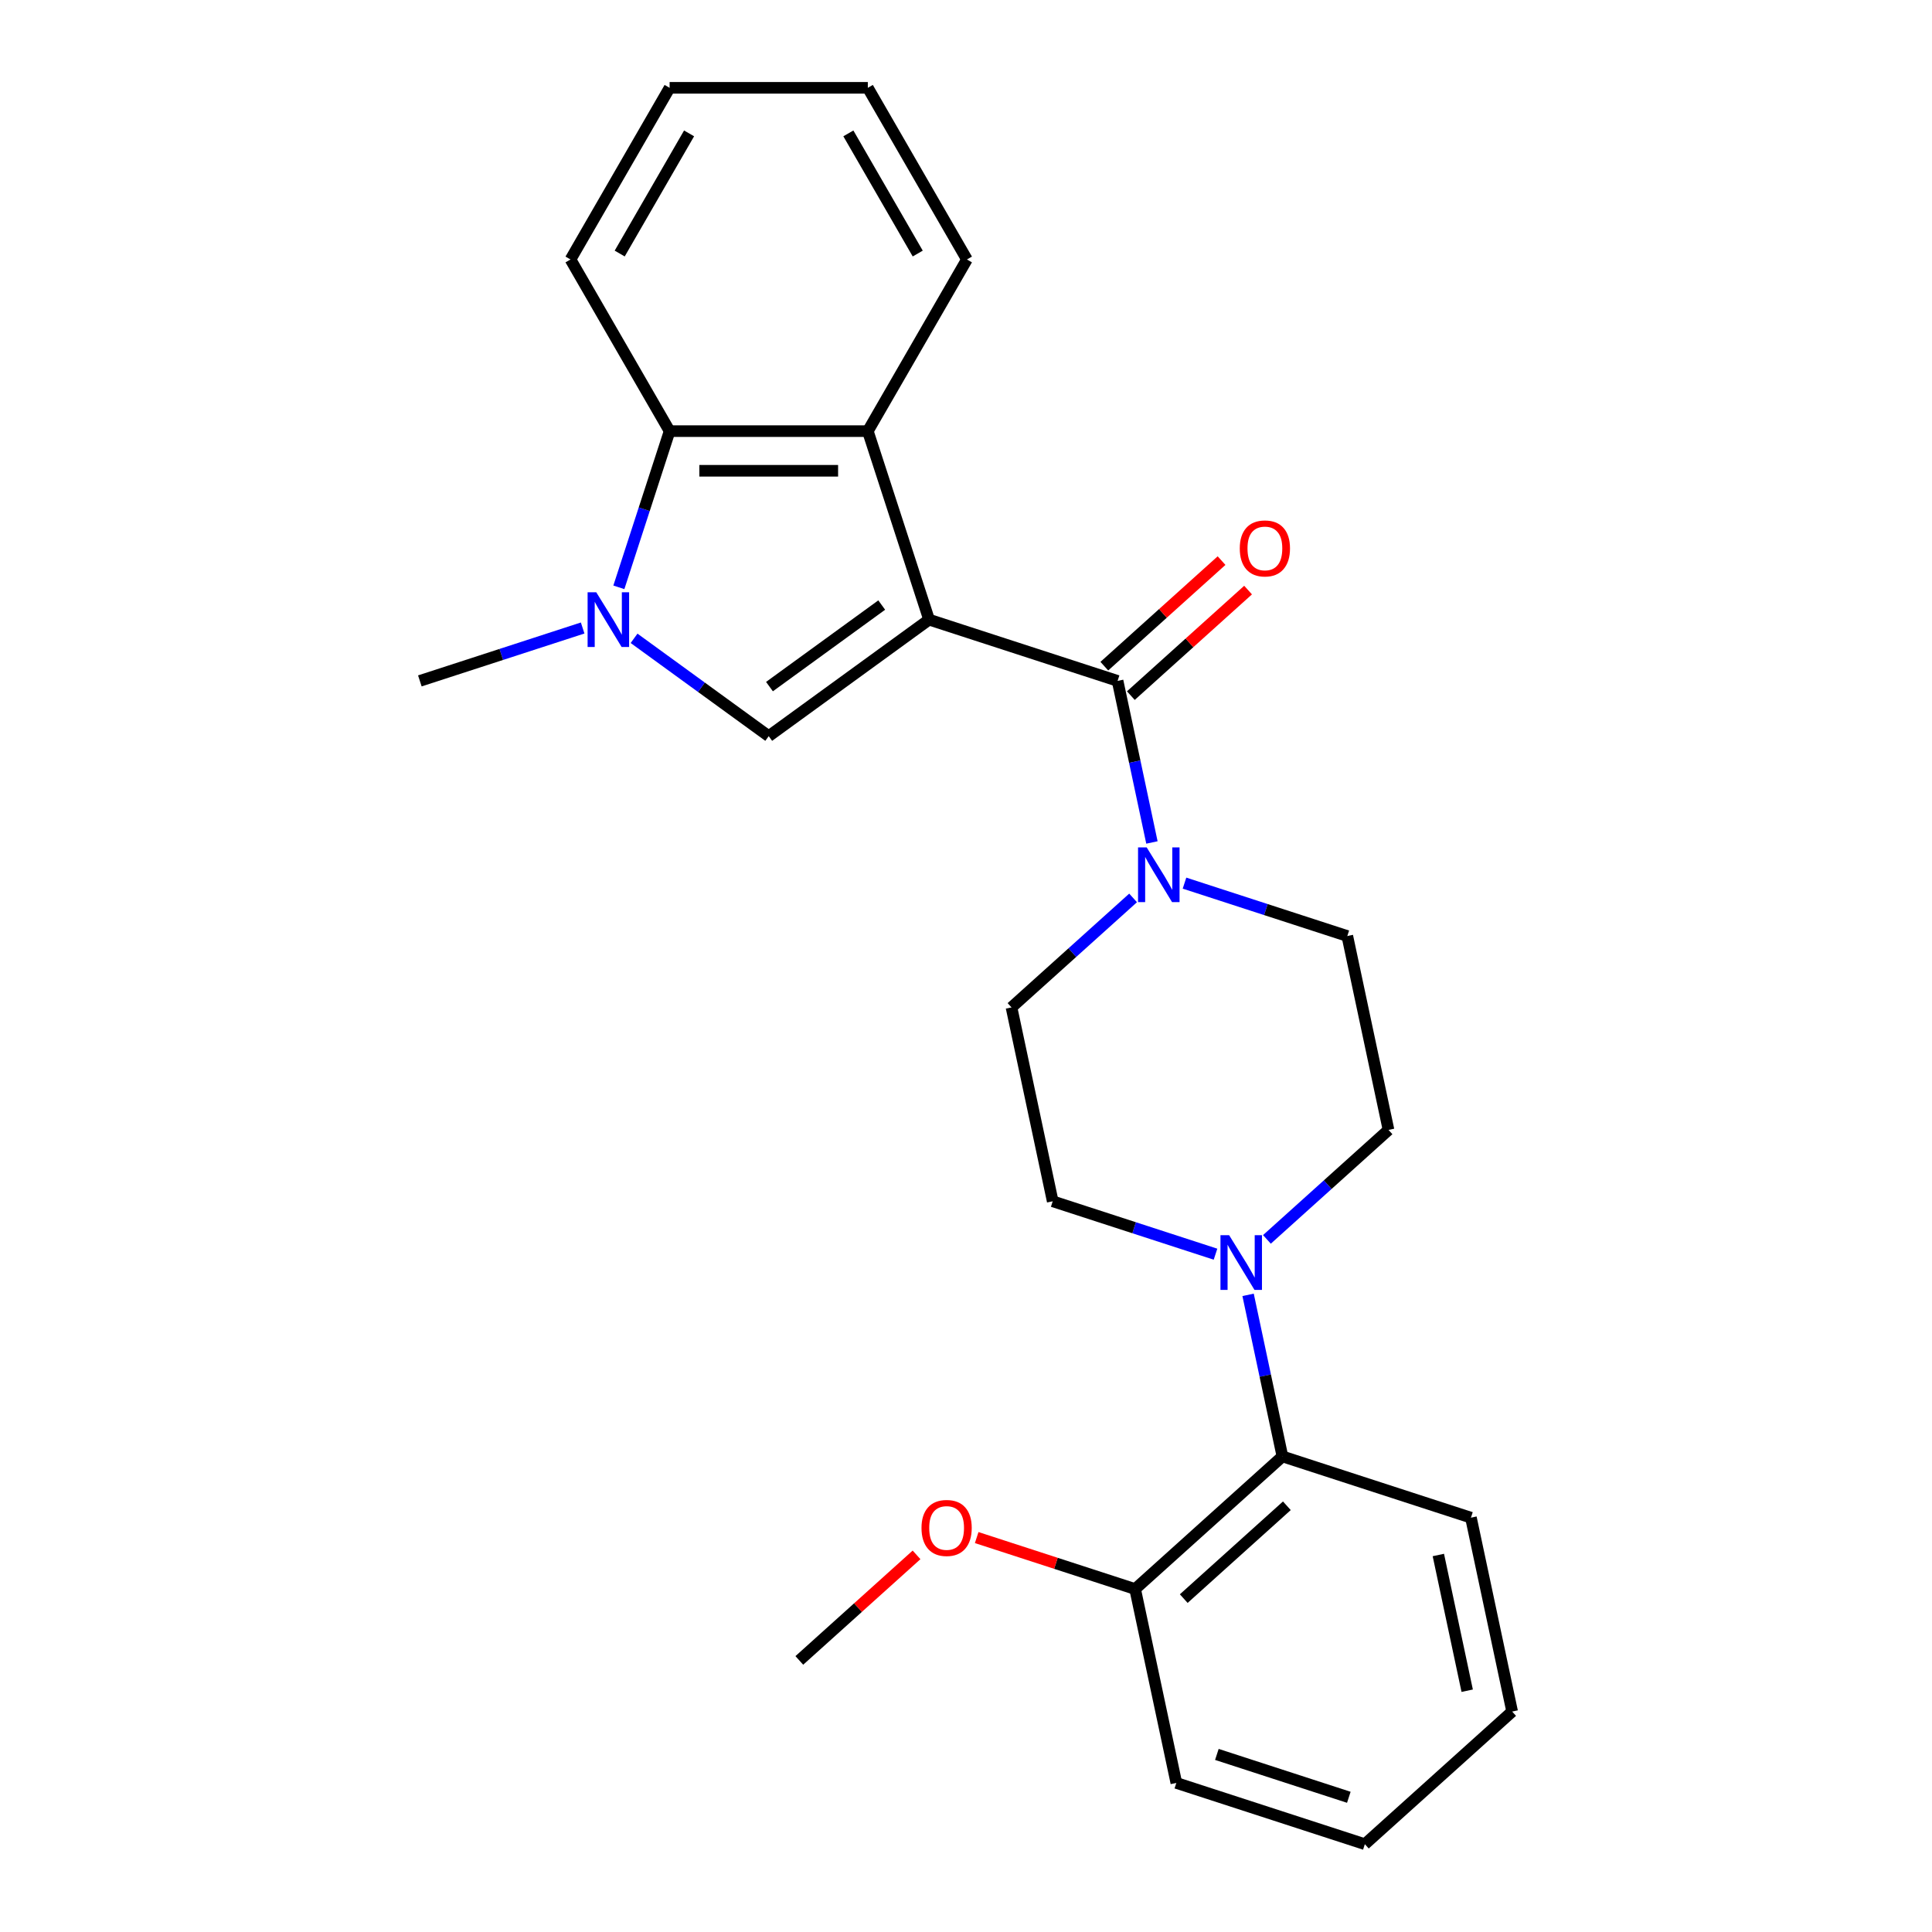 <?xml version='1.0' encoding='iso-8859-1'?>
<svg version='1.1' baseProfile='full'
              xmlns='http://www.w3.org/2000/svg'
                      xmlns:rdkit='http://www.rdkit.org/xml'
                      xmlns:xlink='http://www.w3.org/1999/xlink'
                  xml:space='preserve'
width='1000px' height='1000px' viewBox='0 0 1000 1000'>
<!-- END OF HEADER -->
<rect style='opacity:1.0;fill:#FFFFFF;stroke:none' width='1000' height='1000' x='0' y='0'> </rect>
<path class='bond-0' d='M 480.888,320.727 L 397.887,381.03' style='fill:none;fill-rule:evenodd;stroke:#000000;stroke-width:6px;stroke-linecap:butt;stroke-linejoin:miter;stroke-opacity:1' />
<path class='bond-0' d='M 456.377,313.172 L 398.276,355.384' style='fill:none;fill-rule:evenodd;stroke:#000000;stroke-width:6px;stroke-linecap:butt;stroke-linejoin:miter;stroke-opacity:1' />
<path class='bond-1' d='M 480.888,320.727 L 578.461,352.43' style='fill:none;fill-rule:evenodd;stroke:#000000;stroke-width:6px;stroke-linecap:butt;stroke-linejoin:miter;stroke-opacity:1' />
<path class='bond-3' d='M 480.888,320.727 L 449.184,223.153' style='fill:none;fill-rule:evenodd;stroke:#000000;stroke-width:6px;stroke-linecap:butt;stroke-linejoin:miter;stroke-opacity:1' />
<path class='bond-2' d='M 397.887,381.03 L 363.039,355.712' style='fill:none;fill-rule:evenodd;stroke:#000000;stroke-width:6px;stroke-linecap:butt;stroke-linejoin:miter;stroke-opacity:1' />
<path class='bond-2' d='M 363.039,355.712 L 328.191,330.393' style='fill:none;fill-rule:evenodd;stroke:#0000FF;stroke-width:6px;stroke-linecap:butt;stroke-linejoin:miter;stroke-opacity:1' />
<path class='bond-4' d='M 578.461,352.43 L 587.349,394.244' style='fill:none;fill-rule:evenodd;stroke:#000000;stroke-width:6px;stroke-linecap:butt;stroke-linejoin:miter;stroke-opacity:1' />
<path class='bond-4' d='M 587.349,394.244 L 596.236,436.058' style='fill:none;fill-rule:evenodd;stroke:#0000FF;stroke-width:6px;stroke-linecap:butt;stroke-linejoin:miter;stroke-opacity:1' />
<path class='bond-8' d='M 585.326,360.054 L 615.665,332.737' style='fill:none;fill-rule:evenodd;stroke:#000000;stroke-width:6px;stroke-linecap:butt;stroke-linejoin:miter;stroke-opacity:1' />
<path class='bond-8' d='M 615.665,332.737 L 646.003,305.42' style='fill:none;fill-rule:evenodd;stroke:#FF0000;stroke-width:6px;stroke-linecap:butt;stroke-linejoin:miter;stroke-opacity:1' />
<path class='bond-8' d='M 571.596,344.806 L 601.935,317.489' style='fill:none;fill-rule:evenodd;stroke:#000000;stroke-width:6px;stroke-linecap:butt;stroke-linejoin:miter;stroke-opacity:1' />
<path class='bond-8' d='M 601.935,317.489 L 632.274,290.171' style='fill:none;fill-rule:evenodd;stroke:#FF0000;stroke-width:6px;stroke-linecap:butt;stroke-linejoin:miter;stroke-opacity:1' />
<path class='bond-14' d='M 301.581,325.05 L 259.447,338.74' style='fill:none;fill-rule:evenodd;stroke:#0000FF;stroke-width:6px;stroke-linecap:butt;stroke-linejoin:miter;stroke-opacity:1' />
<path class='bond-14' d='M 259.447,338.74 L 217.313,352.43' style='fill:none;fill-rule:evenodd;stroke:#000000;stroke-width:6px;stroke-linecap:butt;stroke-linejoin:miter;stroke-opacity:1' />
<path class='bond-25' d='M 320.32,304.002 L 333.455,263.578' style='fill:none;fill-rule:evenodd;stroke:#0000FF;stroke-width:6px;stroke-linecap:butt;stroke-linejoin:miter;stroke-opacity:1' />
<path class='bond-25' d='M 333.455,263.578 L 346.59,223.153' style='fill:none;fill-rule:evenodd;stroke:#000000;stroke-width:6px;stroke-linecap:butt;stroke-linejoin:miter;stroke-opacity:1' />
<path class='bond-5' d='M 449.184,223.153 L 346.59,223.153' style='fill:none;fill-rule:evenodd;stroke:#000000;stroke-width:6px;stroke-linecap:butt;stroke-linejoin:miter;stroke-opacity:1' />
<path class='bond-5' d='M 433.795,243.672 L 361.979,243.672' style='fill:none;fill-rule:evenodd;stroke:#000000;stroke-width:6px;stroke-linecap:butt;stroke-linejoin:miter;stroke-opacity:1' />
<path class='bond-15' d='M 449.184,223.153 L 500.481,134.304' style='fill:none;fill-rule:evenodd;stroke:#000000;stroke-width:6px;stroke-linecap:butt;stroke-linejoin:miter;stroke-opacity:1' />
<path class='bond-9' d='M 586.487,464.762 L 555.018,493.097' style='fill:none;fill-rule:evenodd;stroke:#0000FF;stroke-width:6px;stroke-linecap:butt;stroke-linejoin:miter;stroke-opacity:1' />
<path class='bond-9' d='M 555.018,493.097 L 523.549,521.432' style='fill:none;fill-rule:evenodd;stroke:#000000;stroke-width:6px;stroke-linecap:butt;stroke-linejoin:miter;stroke-opacity:1' />
<path class='bond-10' d='M 613.096,457.106 L 655.23,470.796' style='fill:none;fill-rule:evenodd;stroke:#0000FF;stroke-width:6px;stroke-linecap:butt;stroke-linejoin:miter;stroke-opacity:1' />
<path class='bond-10' d='M 655.23,470.796 L 697.365,484.486' style='fill:none;fill-rule:evenodd;stroke:#000000;stroke-width:6px;stroke-linecap:butt;stroke-linejoin:miter;stroke-opacity:1' />
<path class='bond-17' d='M 346.59,223.153 L 295.292,134.304' style='fill:none;fill-rule:evenodd;stroke:#000000;stroke-width:6px;stroke-linecap:butt;stroke-linejoin:miter;stroke-opacity:1' />
<path class='bond-6' d='M 655.757,641.508 L 687.226,613.173' style='fill:none;fill-rule:evenodd;stroke:#0000FF;stroke-width:6px;stroke-linecap:butt;stroke-linejoin:miter;stroke-opacity:1' />
<path class='bond-6' d='M 687.226,613.173 L 718.695,584.839' style='fill:none;fill-rule:evenodd;stroke:#000000;stroke-width:6px;stroke-linecap:butt;stroke-linejoin:miter;stroke-opacity:1' />
<path class='bond-7' d='M 646.008,670.213 L 654.895,712.026' style='fill:none;fill-rule:evenodd;stroke:#0000FF;stroke-width:6px;stroke-linecap:butt;stroke-linejoin:miter;stroke-opacity:1' />
<path class='bond-7' d='M 654.895,712.026 L 663.783,753.84' style='fill:none;fill-rule:evenodd;stroke:#000000;stroke-width:6px;stroke-linecap:butt;stroke-linejoin:miter;stroke-opacity:1' />
<path class='bond-27' d='M 629.148,649.165 L 587.014,635.475' style='fill:none;fill-rule:evenodd;stroke:#0000FF;stroke-width:6px;stroke-linecap:butt;stroke-linejoin:miter;stroke-opacity:1' />
<path class='bond-27' d='M 587.014,635.475 L 544.879,621.784' style='fill:none;fill-rule:evenodd;stroke:#000000;stroke-width:6px;stroke-linecap:butt;stroke-linejoin:miter;stroke-opacity:1' />
<path class='bond-13' d='M 663.783,753.84 L 587.541,822.489' style='fill:none;fill-rule:evenodd;stroke:#000000;stroke-width:6px;stroke-linecap:butt;stroke-linejoin:miter;stroke-opacity:1' />
<path class='bond-13' d='M 666.077,779.386 L 612.707,827.441' style='fill:none;fill-rule:evenodd;stroke:#000000;stroke-width:6px;stroke-linecap:butt;stroke-linejoin:miter;stroke-opacity:1' />
<path class='bond-18' d='M 663.783,753.84 L 761.356,785.544' style='fill:none;fill-rule:evenodd;stroke:#000000;stroke-width:6px;stroke-linecap:butt;stroke-linejoin:miter;stroke-opacity:1' />
<path class='bond-12' d='M 523.549,521.432 L 544.879,621.784' style='fill:none;fill-rule:evenodd;stroke:#000000;stroke-width:6px;stroke-linecap:butt;stroke-linejoin:miter;stroke-opacity:1' />
<path class='bond-11' d='M 697.365,484.486 L 718.695,584.839' style='fill:none;fill-rule:evenodd;stroke:#000000;stroke-width:6px;stroke-linecap:butt;stroke-linejoin:miter;stroke-opacity:1' />
<path class='bond-16' d='M 587.541,822.489 L 546.536,809.166' style='fill:none;fill-rule:evenodd;stroke:#000000;stroke-width:6px;stroke-linecap:butt;stroke-linejoin:miter;stroke-opacity:1' />
<path class='bond-16' d='M 546.536,809.166 L 505.532,795.843' style='fill:none;fill-rule:evenodd;stroke:#FF0000;stroke-width:6px;stroke-linecap:butt;stroke-linejoin:miter;stroke-opacity:1' />
<path class='bond-19' d='M 587.541,822.489 L 608.871,922.842' style='fill:none;fill-rule:evenodd;stroke:#000000;stroke-width:6px;stroke-linecap:butt;stroke-linejoin:miter;stroke-opacity:1' />
<path class='bond-21' d='M 500.481,134.304 L 449.184,45.455' style='fill:none;fill-rule:evenodd;stroke:#000000;stroke-width:6px;stroke-linecap:butt;stroke-linejoin:miter;stroke-opacity:1' />
<path class='bond-21' d='M 475.017,131.236 L 439.109,69.041' style='fill:none;fill-rule:evenodd;stroke:#000000;stroke-width:6px;stroke-linecap:butt;stroke-linejoin:miter;stroke-opacity:1' />
<path class='bond-20' d='M 474.403,804.801 L 444.064,832.118' style='fill:none;fill-rule:evenodd;stroke:#FF0000;stroke-width:6px;stroke-linecap:butt;stroke-linejoin:miter;stroke-opacity:1' />
<path class='bond-20' d='M 444.064,832.118 L 413.725,859.435' style='fill:none;fill-rule:evenodd;stroke:#000000;stroke-width:6px;stroke-linecap:butt;stroke-linejoin:miter;stroke-opacity:1' />
<path class='bond-26' d='M 295.292,134.304 L 346.59,45.455' style='fill:none;fill-rule:evenodd;stroke:#000000;stroke-width:6px;stroke-linecap:butt;stroke-linejoin:miter;stroke-opacity:1' />
<path class='bond-26' d='M 320.757,131.236 L 356.665,69.041' style='fill:none;fill-rule:evenodd;stroke:#000000;stroke-width:6px;stroke-linecap:butt;stroke-linejoin:miter;stroke-opacity:1' />
<path class='bond-23' d='M 761.356,785.544 L 782.687,885.896' style='fill:none;fill-rule:evenodd;stroke:#000000;stroke-width:6px;stroke-linecap:butt;stroke-linejoin:miter;stroke-opacity:1' />
<path class='bond-23' d='M 744.485,804.863 L 759.417,875.11' style='fill:none;fill-rule:evenodd;stroke:#000000;stroke-width:6px;stroke-linecap:butt;stroke-linejoin:miter;stroke-opacity:1' />
<path class='bond-28' d='M 608.871,922.842 L 706.444,954.545' style='fill:none;fill-rule:evenodd;stroke:#000000;stroke-width:6px;stroke-linecap:butt;stroke-linejoin:miter;stroke-opacity:1' />
<path class='bond-28' d='M 629.848,908.083 L 698.149,930.275' style='fill:none;fill-rule:evenodd;stroke:#000000;stroke-width:6px;stroke-linecap:butt;stroke-linejoin:miter;stroke-opacity:1' />
<path class='bond-22' d='M 449.184,45.455 L 346.59,45.455' style='fill:none;fill-rule:evenodd;stroke:#000000;stroke-width:6px;stroke-linecap:butt;stroke-linejoin:miter;stroke-opacity:1' />
<path class='bond-24' d='M 782.687,885.896 L 706.444,954.545' style='fill:none;fill-rule:evenodd;stroke:#000000;stroke-width:6px;stroke-linecap:butt;stroke-linejoin:miter;stroke-opacity:1' />
<path  class='atom-3' d='M 308.626 306.567
L 317.906 321.567
Q 318.826 323.047, 320.306 325.727
Q 321.786 328.407, 321.866 328.567
L 321.866 306.567
L 325.626 306.567
L 325.626 334.887
L 321.746 334.887
L 311.786 318.487
Q 310.626 316.567, 309.386 314.367
Q 308.186 312.167, 307.826 311.487
L 307.826 334.887
L 304.146 334.887
L 304.146 306.567
L 308.626 306.567
' fill='#0000FF'/>
<path  class='atom-5' d='M 593.531 438.623
L 602.811 453.623
Q 603.731 455.103, 605.211 457.783
Q 606.691 460.463, 606.771 460.623
L 606.771 438.623
L 610.531 438.623
L 610.531 466.943
L 606.651 466.943
L 596.691 450.543
Q 595.531 448.623, 594.291 446.423
Q 593.091 444.223, 592.731 443.543
L 592.731 466.943
L 589.051 466.943
L 589.051 438.623
L 593.531 438.623
' fill='#0000FF'/>
<path  class='atom-7' d='M 636.193 639.328
L 645.473 654.328
Q 646.393 655.808, 647.873 658.488
Q 649.353 661.168, 649.433 661.328
L 649.433 639.328
L 653.193 639.328
L 653.193 667.648
L 649.313 667.648
L 639.353 651.248
Q 638.193 649.328, 636.953 647.128
Q 635.753 644.928, 635.393 644.248
L 635.393 667.648
L 631.713 667.648
L 631.713 639.328
L 636.193 639.328
' fill='#0000FF'/>
<path  class='atom-9' d='M 641.703 283.861
Q 641.703 277.061, 645.063 273.261
Q 648.423 269.461, 654.703 269.461
Q 660.983 269.461, 664.343 273.261
Q 667.703 277.061, 667.703 283.861
Q 667.703 290.741, 664.303 294.661
Q 660.903 298.541, 654.703 298.541
Q 648.463 298.541, 645.063 294.661
Q 641.703 290.781, 641.703 283.861
M 654.703 295.341
Q 659.023 295.341, 661.343 292.461
Q 663.703 289.541, 663.703 283.861
Q 663.703 278.301, 661.343 275.501
Q 659.023 272.661, 654.703 272.661
Q 650.383 272.661, 648.023 275.461
Q 645.703 278.261, 645.703 283.861
Q 645.703 289.581, 648.023 292.461
Q 650.383 295.341, 654.703 295.341
' fill='#FF0000'/>
<path  class='atom-17' d='M 476.967 790.866
Q 476.967 784.066, 480.327 780.266
Q 483.687 776.466, 489.967 776.466
Q 496.247 776.466, 499.607 780.266
Q 502.967 784.066, 502.967 790.866
Q 502.967 797.746, 499.567 801.666
Q 496.167 805.546, 489.967 805.546
Q 483.727 805.546, 480.327 801.666
Q 476.967 797.786, 476.967 790.866
M 489.967 802.346
Q 494.287 802.346, 496.607 799.466
Q 498.967 796.546, 498.967 790.866
Q 498.967 785.306, 496.607 782.506
Q 494.287 779.666, 489.967 779.666
Q 485.647 779.666, 483.287 782.466
Q 480.967 785.266, 480.967 790.866
Q 480.967 796.586, 483.287 799.466
Q 485.647 802.346, 489.967 802.346
' fill='#FF0000'/>
</svg>
